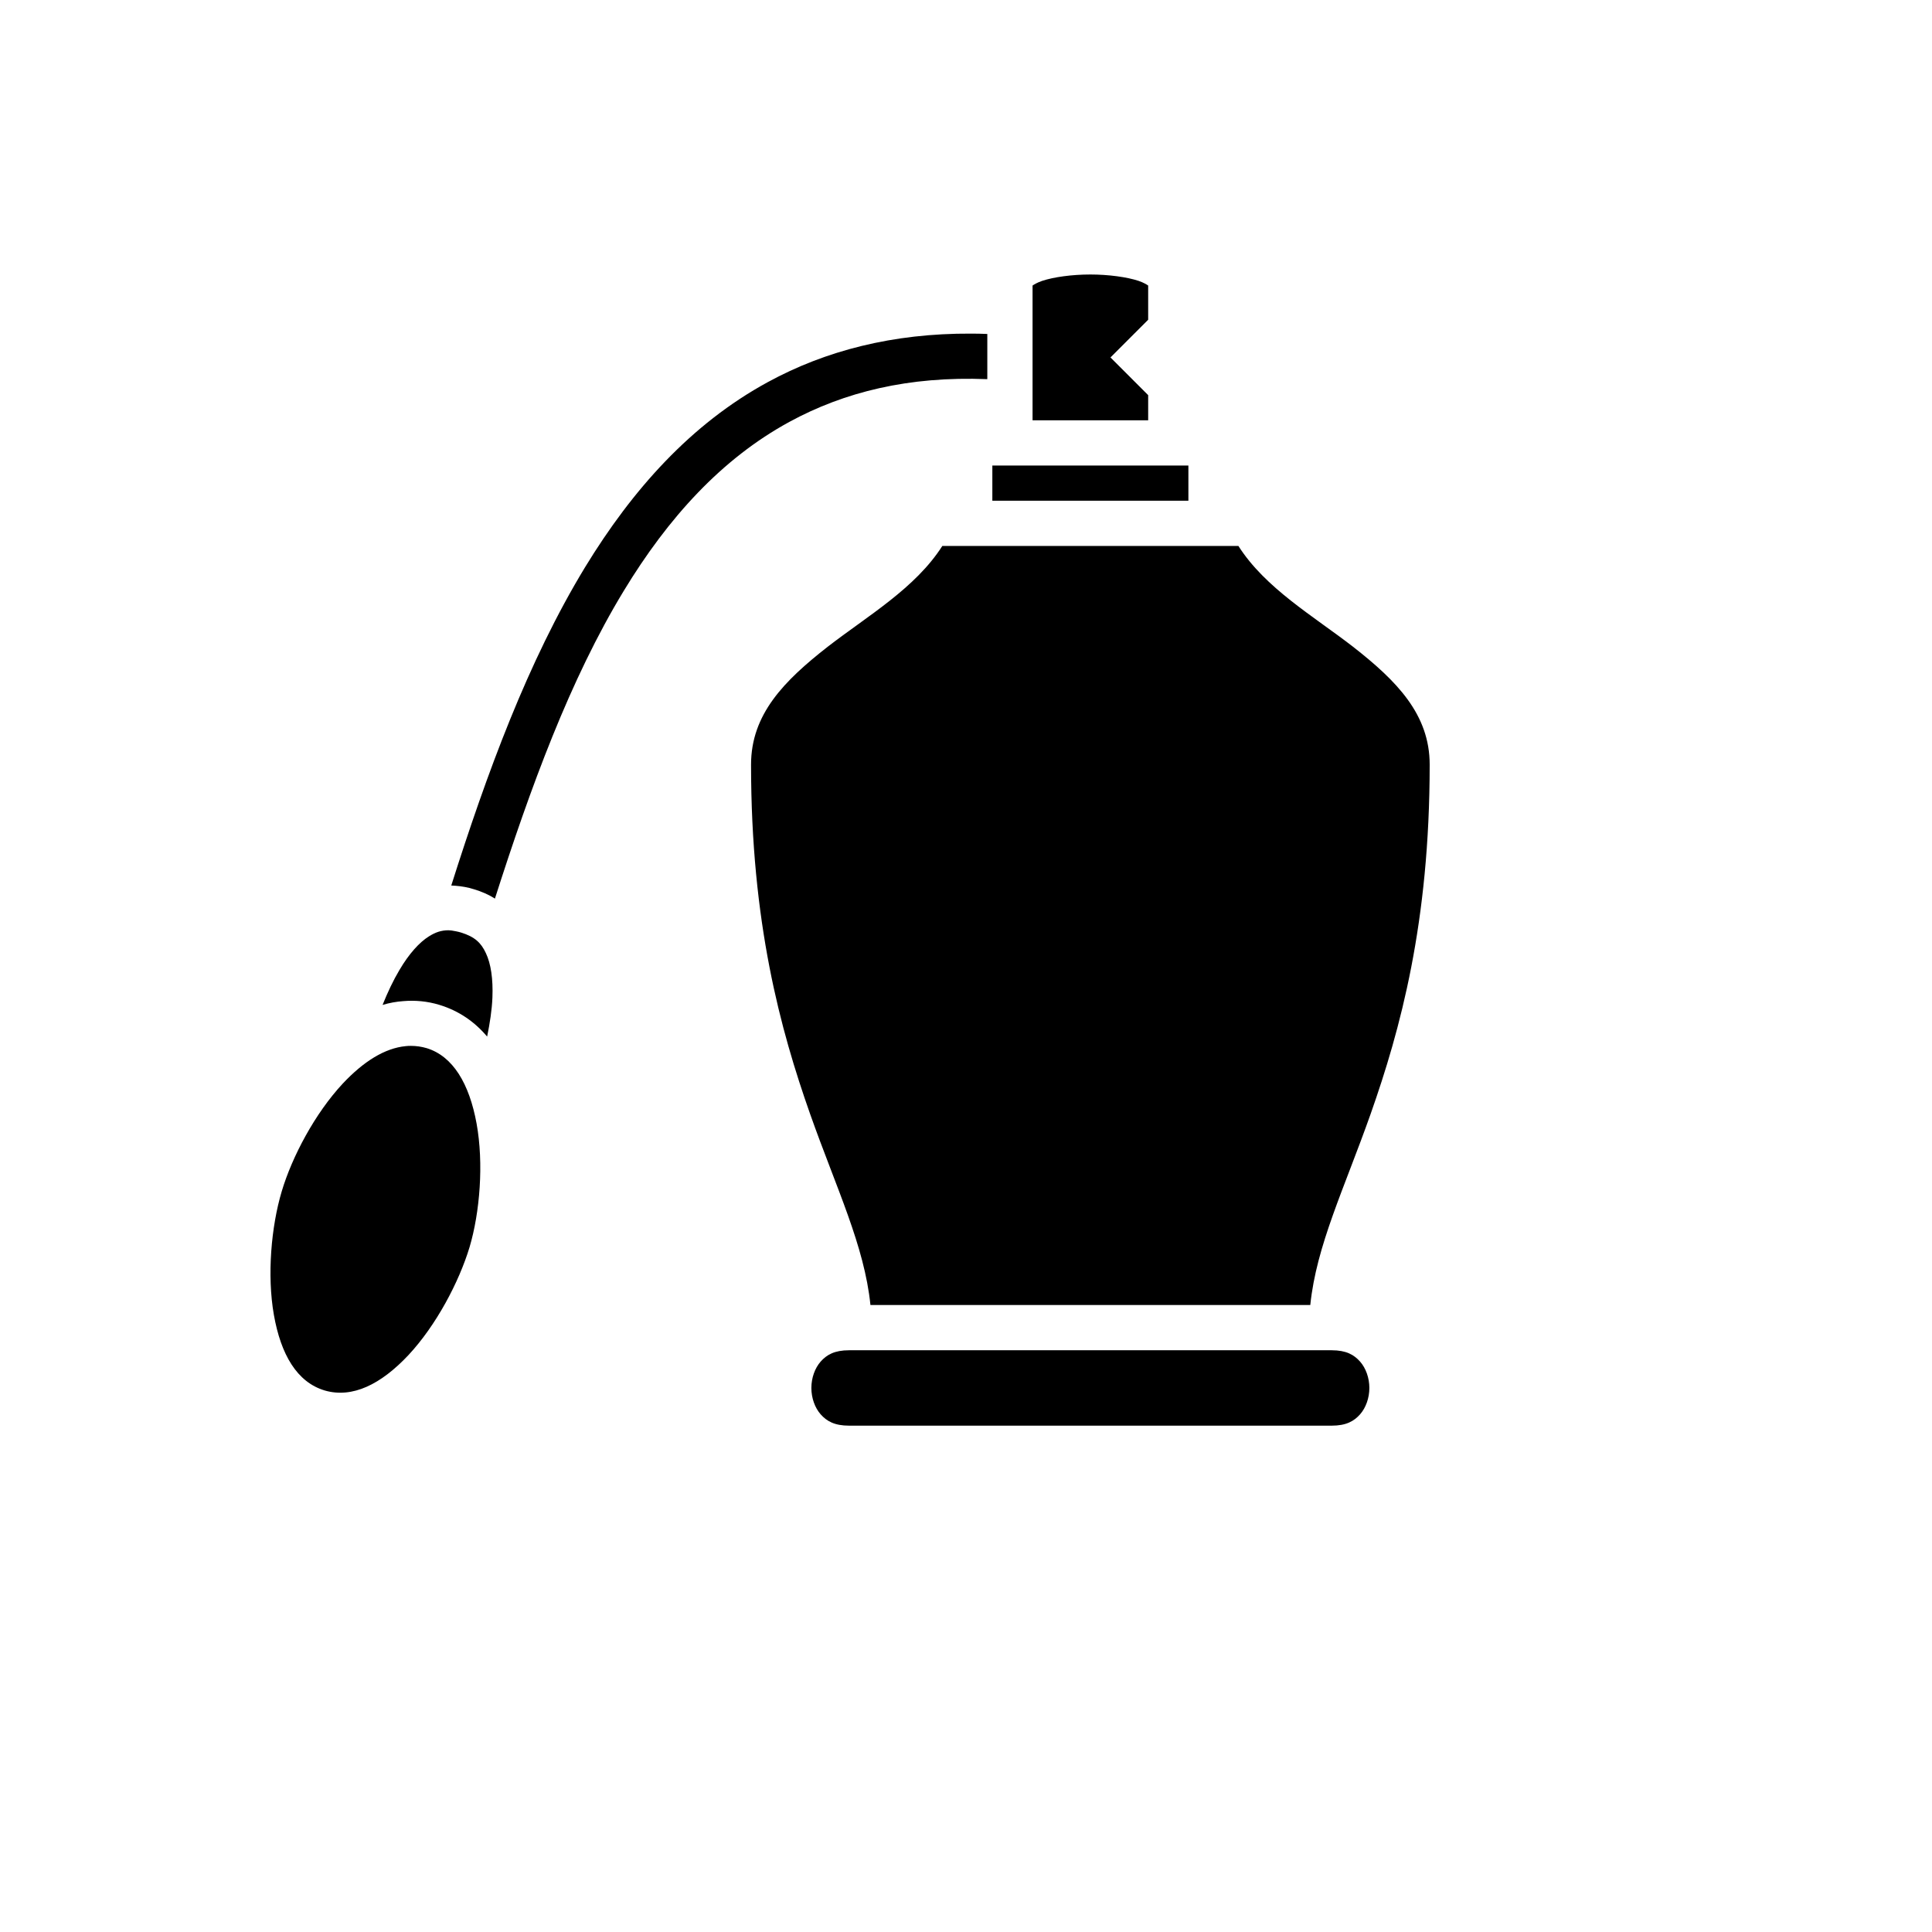<svg xmlns="http://www.w3.org/2000/svg" version="1.1" xmlns:xlink="http://www.w3.org/1999/xlink" width="100%" height="100%" id="svgWorkerArea" viewBox="-25 -25 625 625" xmlns:idraw="https://idraw.muisca.co" style="background: white;"><defs id="defsdoc"><pattern id="patternBool" x="0" y="0" width="10" height="10" patternUnits="userSpaceOnUse" patternTransform="rotate(35)"><circle cx="5" cy="5" r="4" style="stroke: none;fill: #ff000070;"></circle></pattern></defs><g id="fileImp-905071171" class="cosito"><path id="pathImp-955998662" fill="#000" class="grouped" d="M327.732 63.8C321.796 63.8 315.861 64.622 312.12 65.866 310.494 66.427 309.518 67.037 309.031 67.37 309.031 67.37 309.031 110.96 309.031 110.96 309.031 110.96 346.433 110.96 346.433 110.96 346.433 110.96 346.433 102.829 346.433 102.829 346.433 102.829 334.236 90.633 334.236 90.633 334.236 90.633 346.433 78.436 346.433 78.436 346.433 78.436 346.433 67.37 346.433 67.37 345.945 67.037 344.969 66.427 343.343 65.866 339.603 64.622 333.586 63.8 327.732 63.8 327.732 63.8 327.732 63.8 327.732 63.8M289.191 82.925C263.822 82.794 242.031 88.454 223.411 98.601 198.53 112.139 179.585 133.402 164.299 158.445 145.76 188.936 132.507 225.119 120.985 261.465 121.441 261.465 121.904 261.546 122.368 261.546 124.376 261.709 126.327 262.034 128.36 262.684 130.799 263.416 133.076 264.392 135.109 265.693 146.573 229.835 159.42 194.709 176.821 166.088 191.131 142.508 208.45 123.401 230.404 111.456 248.129 101.821 268.945 96.641 294.395 97.658 294.395 97.658 294.395 83.038 294.395 83.038 292.606 82.957 290.898 82.933 289.191 82.925 289.191 82.924 289.191 82.924 289.191 82.925M296.021 125.596C296.021 125.596 296.021 136.979 296.021 136.979 296.021 136.979 359.443 136.979 359.443 136.979 359.443 136.979 359.443 125.596 359.443 125.596 359.443 125.596 296.021 125.596 296.021 125.596M279.84 151.615C271.14 165.275 255.691 174.219 242.763 184.22 228.615 195.278 217.964 206.093 217.964 222.355 217.964 273.498 227.477 308.137 237.071 335.375 245.609 359.524 254.634 377.982 256.586 397.171 256.586 397.171 398.878 397.171 398.878 397.171 400.829 377.982 409.855 359.524 418.392 335.375 427.987 308.137 437.5 273.498 437.5 222.355 437.5 206.093 426.848 195.278 412.7 184.22 399.772 174.219 384.323 165.275 375.623 151.615 375.623 151.615 279.84 151.615 279.84 151.615M120.075 275.938C117.757 275.938 115.871 276.588 113.797 277.889 110.651 279.841 107.284 283.581 104.227 288.785 102.235 292.118 100.43 295.94 98.763 300.087 100.942 299.436 103.17 299.03 105.431 298.867 109.26 298.542 113.196 298.867 117.188 300.087 123.563 302.038 128.604 305.616 132.588 310.332 133.483 305.941 134.133 301.713 134.296 297.729 134.54 291.712 133.808 286.752 132.182 283.337 130.637 280.003 128.604 278.052 124.132 276.67 123.067 276.344 122.026 276.182 121.091 276.019 120.741 276.019 120.4 275.938 120.066 275.938 120.066 275.938 120.075 275.938 120.075 275.938M107.959 313.34C107.39 313.34 106.821 313.34 106.26 313.422 99.471 314.072 92.6 318.382 85.884 325.537 76.94 335.131 69.5 349.117 66.134 360.419 62.759 371.721 61.336 387.495 63.597 400.342 65.857 413.189 71.069 422.133 80.038 424.816 88.99 427.418 98.21 422.865 107.146 413.351 116.09 403.757 123.481 389.772 126.897 378.469 130.23 367.249 131.531 351.393 129.173 338.465 126.815 325.537 121.522 316.674 113.017 314.072 111.342 313.584 109.651 313.34 107.959 313.34 107.959 313.34 107.959 313.34 107.959 313.34M249.674 411.807C244.958 411.807 242.438 413.27 240.486 415.466 238.616 417.579 237.478 420.751 237.478 424.003 237.478 427.255 238.616 430.426 240.486 432.541 242.438 434.736 244.958 436.2 249.674 436.2 249.674 436.2 405.789 436.2 405.789 436.2 410.505 436.2 413.026 434.736 414.977 432.541 416.847 430.426 417.986 427.255 417.986 424.003 417.986 420.751 416.847 417.579 414.977 415.466 413.026 413.27 410.505 411.807 405.789 411.807 405.789 411.807 249.674 411.807 249.674 411.807"></path></g></svg>